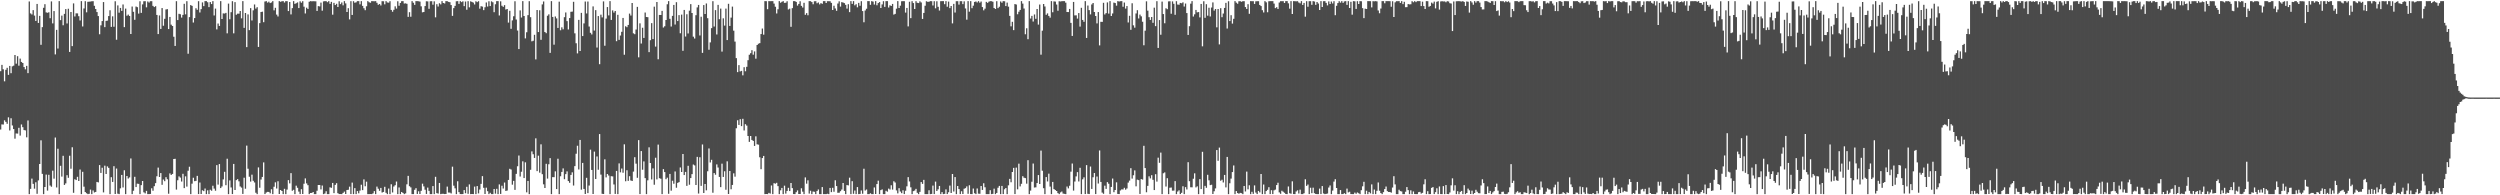 <?xml version="1.0" encoding="UTF-8"?>
<svg xmlns="http://www.w3.org/2000/svg" width="1920" height="150">
  <path d="M0 54.671h1v44.820H0zM1 49.800h1v45.720H1zM2 53.190h1v42.434H2zM3 62.482h1v29.950H3zM4 53.632h1v39.946H4zM5 52.076h1v42.985H5zM6 57.512h1v32.584H6zM7 50.649h1v49.555H7zM8 56.224h1v34.601H8zM9 50.954h1v45.397H9zM10 50.441h1v48.682H10zM11 42.235h1v64.259H11zM12 48.917h1v53.562H12zM13 43.142h1v59.468H13zM14 50.446h1v47.701H14zM15 44.994h1v59.160H15zM16 47.570h1v48.020H16zM17 48.360h1v49.326H17zM18 51.500h1v48.415H18zM19 53.236h1v46.887H19zM20 50.609h1v54.864H20zM21 56.176h1v36.329H21zM22 1.112h1v148.004H22zM23 10.314h1v134.725H23zM24 11.111h1v126.066H24zM25 7.802h1v133.428H25zM26 11.984h1v132.933H26zM27 16.077h1v123.884H27zM28 3.038h1v145.783H28zM29 17.628h1v120.901H29zM30 12.190h1v113.764H30zM31 34.398h1v73.370H31zM32 20.841h1v112.706H32zM33 5.987h1v143.118H33zM34 3.200h1v140.440H34zM35 9.508h1v124.604H35zM36 9.807h1v136.589H36zM37 9.439h1v124.805H37zM38 13.983h1v128.515H38zM39 1.069h1v142.352H39zM40 17.953h1v113.122H40zM41 8.496h1v128.705H41zM42 41.762h1v63.842H42zM43 22.926h1v121.049H43zM44 37.259h1v76.991H44zM45 0.883h1v148.228H45zM46 15.457h1v111.874H46zM47 11.992h1v123.647H47zM48 19.391h1v100.275H48zM49 10.651h1v131.377H49zM50 6.939h1v133.903H50zM51 18.043h1v116.496H51zM52 6.705h1v129.851H52zM53 39.889h1v79.735H53zM54 9.207h1v120.367H54zM55 35.432h1v77.660H55zM56 2.588h1v145.492H56zM57 12.638h1v125.039H57zM58 10.226h1v128.065H58zM59 10.303h1v125.486H59zM60 12.441h1v126.543H60zM61 15.715h1v114.466H61zM62 0.884h1v148.226H62zM63 20.321h1v111.633H63zM64 6.521h1v136.816H64zM65 0.914h1v146.581H65zM66 9.484h1v138.956H66zM67 1.374h1v147.743H67zM68 1.293h1v147.566H68zM69 1.152h1v144.465H69zM70 0.968h1v148.147H70zM71 0.917h1v145.350H71zM72 4.479h1v143.332H72zM73 6.936h1v140.476H73zM74 9.262h1v130.460H74zM75 12.327h1v127.735H75zM76 26.318h1v100.455H76zM77 19.443h1v113.359H77zM78 16.172h1v112.668H78zM79 1.607h1v146.132H79zM80 20.844h1v106.376H80zM81 16.021h1v117.598H81zM82 15.802h1v111.969H82zM83 12.331h1v116.606H83zM84 7.872h1v141.244H84zM85 20.659h1v115.427H85zM86 12.534h1v127.207H86zM87 20.538h1v107.103H87zM88 0.952h1v148.044H88zM89 30.519h1v98.934H89zM90 4.129h1v144.584H90zM91 9.721h1v139.351H91zM92 6.084h1v138.567H92zM93 8.356h1v126.003H93zM94 3.440h1v140.512H94zM95 20.835h1v109.943H95zM96 6.591h1v142.525H96zM97 12.093h1v123.063H97zM98 11.204h1v125.904H98zM99 12.289h1v123.963H99zM100 26.120h1v95.586H100zM101 5.038h1v144.072H101zM102 9.042h1v137.446H102zM103 15.197h1v120.563H103zM104 5.035h1v138.653H104zM105 5.521h1v135.540H105zM106 10.469h1v130.737H106zM107 0.959h1v148.143H107zM108 9.859h1v132.337H108zM109 3.357h1v135.667H109zM110 0.980h1v146.738H110zM111 0.913h1v147.609H111zM112 5.610h1v140.970H112zM113 1.112h1v148.003H113zM114 1.925h1v147.186H114zM115 0.936h1v148.018H115zM116 0.897h1v143.691H116zM117 4.486h1v141.980H117zM118 5.443h1v137.550H118zM119 4.765h1v135.898H119zM120 11.488h1v123.892H120zM121 26.181h1v102.561H121zM122 11.895h1v124.029H122zM123 22.210h1v110.729H123zM124 6.214h1v135.719H124zM125 19.748h1v118.138H125zM126 14.417h1v124.729H126zM127 7.275h1v128.798H127zM128 7.022h1v130.639H128zM129 22.345h1v126.450H129zM130 13.016h1v120.135H130zM131 18.921h1v115.405H131zM132 19.975h1v113.626H132zM133 28.227h1v93.904H133zM134 35.289h1v86.670H134zM135 0.916h1v144.710H135zM136 15.395h1v123.065H136zM137 10.591h1v124.864H137zM138 10.976h1v125.439H138zM139 13.516h1v125.893H139zM140 11.441h1v122.050H140zM141 2.942h1v141.536H141zM142 10.982h1v124.457H142zM143 0.923h1v142.370H143zM144 41.248h1v89.881H144zM145 13.172h1v114.858H145zM146 3.913h1v145.181H146zM147 4.486h1v136.576H147zM148 17.307h1v119.176H148zM149 13.850h1v125.315H149zM150 6.371h1v132.530H150zM151 7.535h1v127.509H151zM152 0.945h1v148.074H152zM153 9.568h1v130.598H153zM154 7.030h1v141.951H154zM155 1.831h1v144.287H155zM156 4.690h1v142.081H156zM157 0.885h1v143.907H157zM158 0.894h1v148.222H158zM159 1.725h1v144.466H159zM160 5.488h1v143.628H160zM161 1.589h1v144.123H161zM162 3.116h1v143.346H162zM163 0.883h1v141.772H163zM164 11.891h1v132.945H164zM165 6.614h1v139.864H165zM166 22.602h1v104.238H166zM167 18.093h1v123.657H167zM168 19.896h1v106.118H168zM169 0.883h1v143.538H169zM170 14.570h1v128.636H170zM171 10.282h1v127.494H171zM172 10.368h1v121.573H172zM173 9.880h1v132.339H173zM174 25.595h1v96.293H174zM175 2.781h1v146.335H175zM176 14.816h1v123.714H176zM177 9.361h1v134.589H177zM178 0.905h1v148.124H178zM179 25.597h1v100.296H179zM180 1.616h1v144.314H180zM181 11.313h1v127.031H181zM182 10.513h1v127.068H182zM183 10.472h1v128.811H183zM184 8.469h1v134.754H184zM185 14.060h1v130.023H185zM186 0.892h1v148.064H186zM187 21.395h1v115.079H187zM188 9.966h1v134.964H188zM189 36.198h1v75.600H189zM190 11.059h1v118.536H190zM191 23.125h1v112.620H191zM192 6.247h1v133.244H192zM193 15.694h1v118.459H193zM194 7.921h1v130.915H194zM195 3.420h1v136.706H195zM196 6.585h1v141.432H196zM197 5.553h1v143.532H197zM198 36.068h1v92.519H198zM199 17.747h1v126.422H199zM200 9.231h1v128.650H200zM201 8.955h1v126.946H201zM202 17.027h1v107.677H202zM203 1.164h1v147.899H203zM204 0.883h1v146.970H204zM205 2.000h1v145.366H205zM206 1.273h1v146.140H206zM207 2.352h1v146.142H207zM208 1.918h1v143.456H208zM209 0.885h1v148.209H209zM210 7.929h1v135.458H210zM211 5.970h1v134.044H211zM212 11.194h1v133.626H212zM213 12.641h1v126.576H213zM214 0.888h1v148.127H214zM215 1.397h1v144.528H215zM216 0.949h1v145.738H216zM217 0.894h1v148.207H217zM218 1.952h1v143.022H218zM219 0.889h1v148.202H219zM220 0.914h1v144.719H220zM221 8.479h1v129.857H221zM222 1.511h1v139.353H222zM223 11.074h1v121.880H223zM224 6.227h1v140.246H224zM225 0.883h1v144.865H225zM226 2.983h1v146.134H226zM227 2.466h1v140.142H227zM228 1.858h1v142.359H228zM229 6.217h1v140.922H229zM230 1.009h1v148.057H230zM231 2.101h1v143.228H231zM232 0.897h1v148.095H232zM233 5.112h1v136.019H233zM234 10.362h1v126.641H234zM235 5.874h1v134.990H235zM236 6.886h1v135.364H236zM237 1.355h1v147.760H237zM238 0.884h1v147.346H238zM239 1.014h1v147.146H239zM240 0.900h1v146.577H240zM241 0.996h1v148.117H241zM242 1.012h1v148.061H242zM243 8.399h1v138.088H243zM244 4.687h1v137.385H244zM245 4.915h1v137.143H245zM246 1.991h1v143.453H246zM247 8.174h1v134.296H247zM248 1.087h1v148.031H248zM249 0.886h1v147.740H249zM250 0.897h1v145.991H250zM251 1.711h1v147.404H251zM252 0.884h1v148.221H252zM253 2.975h1v140.906H253zM254 1.445h1v142.799H254zM255 11.249h1v129.251H255zM256 2.201h1v146.127H256zM257 3.907h1v138.073H257zM258 2.894h1v137.791H258zM259 5.378h1v143.009H259zM260 0.960h1v148.097H260zM261 3.190h1v145.866H261zM262 1.916h1v147.162H262zM263 4.084h1v144.026H263zM264 0.883h1v146.265H264zM265 2.611h1v146.386H265zM266 9.201h1v136.733H266zM267 6.273h1v139.430H267zM268 14.896h1v128.488H268zM269 0.898h1v148.145H269zM270 11.455h1v128.772H270zM271 0.935h1v148.182H271zM272 2.083h1v142.380H272zM273 1.791h1v147.307H273zM274 0.883h1v145.835H274zM275 0.883h1v147.589H275zM276 3.325h1v143.039H276zM277 0.885h1v140.976H277zM278 4.500h1v141.537H278zM279 6.340h1v131.455H279zM280 7.817h1v135.255H280zM281 4.806h1v134.707H281zM282 0.884h1v148.226H282zM283 1.726h1v147.391H283zM284 2.081h1v146.982H284zM285 0.886h1v148.232H285zM286 0.904h1v147.626H286zM287 0.985h1v145.800H287zM288 0.885h1v148.232H288zM289 2.141h1v141.166H289zM290 3.670h1v141.257H290zM291 3.049h1v143.475H291zM292 4.220h1v140.113H292zM293 0.897h1v146.964H293zM294 0.979h1v146.424H294zM295 3.313h1v140.174H295zM296 0.885h1v147.194H296zM297 1.895h1v147.223H297zM298 2.051h1v142.723H298zM299 0.902h1v148.208H299zM300 7.614h1v133.924H300zM301 9.007h1v138.785H301zM302 7.546h1v135.687H302zM303 4.887h1v137.371H303zM304 6.609h1v132.814H304zM305 0.951h1v148.130H305zM306 4.405h1v139.559H306zM307 2.256h1v146.841H307zM308 0.903h1v146.557H308zM309 0.883h1v147.270H309zM310 2.710h1v146.370H310zM311 2.570h1v145.960H311zM312 2.900h1v138.679H312zM313 12.932h1v122.127H313zM314 9.377h1v133.612H314zM315 12.871h1v131.059H315zM316 0.883h1v148.214H316zM317 2.090h1v147.023H317zM318 3.762h1v142.029H318zM319 0.892h1v143.622H319zM320 0.884h1v148.067H320zM321 0.996h1v145.884H321zM322 1.226h1v147.756H322zM323 4.871h1v141.649H323zM324 9.478h1v131.559H324zM325 9.240h1v133.928H325zM326 4.674h1v141.035H326zM327 0.985h1v147.954H327zM328 1.066h1v143.016H328zM329 6.760h1v139.821H329zM330 0.993h1v148.099H330zM331 0.931h1v148.184H331zM332 3.589h1v139.311H332zM333 1.044h1v148.060H333zM334 13.325h1v122.447H334zM335 3.202h1v145.145H335zM336 5.013h1v143.688H336zM337 2.522h1v137.996H337zM338 3.403h1v145.714H338zM339 0.894h1v147.954H339zM340 2.279h1v146.559H340zM341 2.640h1v146.386H341zM342 0.883h1v148.036H342zM343 0.920h1v142.375H343zM344 1.445h1v146.432H344zM345 1.678h1v146.245H345zM346 3.899h1v144.659H346zM347 12.202h1v115.800H347zM348 6.229h1v136.362H348zM349 4.483h1v140.170H349zM350 0.952h1v148.164H350zM351 0.885h1v138.345H351zM352 2.978h1v144.596H352zM353 0.885h1v148.138H353zM354 1.628h1v147.450H354zM355 1.029h1v148.035H355zM356 4.689h1v141.271H356zM357 1.189h1v147.263H357zM358 7.464h1v135.993H358zM359 0.925h1v147.911H359zM360 5.650h1v135.977H360zM361 1.025h1v148.088H361zM362 1.485h1v147.501H362zM363 2.011h1v147.104H363zM364 3.432h1v139.881H364zM365 0.992h1v148.125H365zM366 1.622h1v141.274H366zM367 0.900h1v147.608H367zM368 6.633h1v138.939H368zM369 4.742h1v136.452H369zM370 5.079h1v130.200H370zM371 7.760h1v136.491H371zM372 5.572h1v143.433H372zM373 1.899h1v142.220H373zM374 5.019h1v141.806H374zM375 0.964h1v148.126H375zM376 4.649h1v143.433H376zM377 1.006h1v148.110H377zM378 1.757h1v147.358H378zM379 9.363h1v135.797H379zM380 3.288h1v145.451H380zM381 0.883h1v144.117H381zM382 0.890h1v148.187H382zM383 11.896h1v129.714H383zM384 1.019h1v147.905H384zM385 4.427h1v138.203H385zM386 5.271h1v139.539H386zM387 3.949h1v136.254H387zM388 7.342h1v139.294H388zM389 6.915h1v139.402H389zM390 17.339h1v120.869H390zM391 8.296h1v121.360H391zM392 22.118h1v108.102H392zM393 15.687h1v126.141H393zM394 12.511h1v126.382H394zM395 0.972h1v144.822H395zM396 15.000h1v118.505H396zM397 23.451h1v104.261H397zM398 37.705h1v81.738H398zM399 7.979h1v127.609H399zM400 13.478h1v118.418H400zM401 0.883h1v123.025H401zM402 12.308h1v124.439H402zM403 29.476h1v95.185H403zM404 24.787h1v122.901H404zM405 11.605h1v127.371H405zM406 0.900h1v148.216H406zM407 13.198h1v117.193H407zM408 31.744h1v84.512H408zM409 31.259h1v87.205H409zM410 26.737h1v94.539H410zM411 45.643h1v60.586H411zM412 7.665h1v123.759H412zM413 24.630h1v94.921H413zM414 7.903h1v124.716H414zM415 30.574h1v80.255H415zM416 3.381h1v130.417H416zM417 1.119h1v140.439H417zM418 24.551h1v119.832H418zM419 25.495h1v100.315H419zM420 12.095h1v125.095H420zM421 11.002h1v115.159H421zM422 40.579h1v80.843H422zM423 0.891h1v148.226H423zM424 12.987h1v123.034H424zM425 34.294h1v101.772H425zM426 12.631h1v118.930H426zM427 14.139h1v131.082H427zM428 21.473h1v100.410H428zM429 1.294h1v147.824H429zM430 23.241h1v112.143H430zM431 21.016h1v111.006H431zM432 22.514h1v106.816H432zM433 13.216h1v124.395H433zM434 9.590h1v124.147H434zM435 16.244h1v115.393H435zM436 22.639h1v116.421H436zM437 13.892h1v126.495H437zM438 9.040h1v125.289H438zM439 8.924h1v123.417H439zM440 1.372h1v141.133H440zM441 25.610h1v101.991H441zM442 33.233h1v84.810H442zM443 41.024h1v70.890H443zM444 15.276h1v114.872H444zM445 39.169h1v68.314H445zM446 9.891h1v135.787H446zM447 27.691h1v97.417H447zM448 17.959h1v127.125H448zM449 1.172h1v147.810H449zM450 10.319h1v126.225H450zM451 1.160h1v147.148H451zM452 20.363h1v122.121H452zM453 25.171h1v89.753H453zM454 26.491h1v104.022H454zM455 4.933h1v144.059H455zM456 23.513h1v92.912H456zM457 7.760h1v129.705H457zM458 36.521h1v83.669H458zM459 12.334h1v118.015H459zM460 49.323h1v53.647H460zM461 11.287h1v122.814H461zM462 13.352h1v135.495H462zM463 1.077h1v147.923H463zM464 35.110h1v87.257H464zM465 14.300h1v121.938H465zM466 5.414h1v128.218H466zM467 11.820h1v122.986H467zM468 0.883h1v148.221H468zM469 15.296h1v120.040H469zM470 7.985h1v127.475H470zM471 9.700h1v131.950H471zM472 8.457h1v140.472H472zM473 31.637h1v99.616H473zM474 11.363h1v137.742H474zM475 30.601h1v94.888H475zM476 27.269h1v105.066H476zM477 24.419h1v105.014H477zM478 13.753h1v118.908H478zM479 42.036h1v68.788H479zM480 20.193h1v119.030H480zM481 20.885h1v109.865H481zM482 19.143h1v119.743H482zM483 10.454h1v124.869H483zM484 11.903h1v126.687H484zM485 2.294h1v136.702H485zM486 25.588h1v106.180H486zM487 26.274h1v94.460H487zM488 22.677h1v103.026H488zM489 5.287h1v131.261H489zM490 44.015h1v63.609H490zM491 17.943h1v131.106H491zM492 33.412h1v82.602H492zM493 21.308h1v109.047H493zM494 29.114h1v94.825H494zM495 9.642h1v127.180H495zM496 13.071h1v136.045H496zM497 13.209h1v125.302H497zM498 40.025h1v73.130H498zM499 30.883h1v94.285H499zM500 17.753h1v120.100H500zM501 29.995h1v99.339H501zM502 5.096h1v136.774H502zM503 35.790h1v85.364H503zM504 1.528h1v136.241H504zM505 45.531h1v65.524H505zM506 11.493h1v125.357H506zM507 11.505h1v125.779H507zM508 8.337h1v140.765H508zM509 21.152h1v108.743H509zM510 20.169h1v111.992H510zM511 15.338h1v122.267H511zM512 3.293h1v133.170H512zM513 0.883h1v147.969H513zM514 14.453h1v119.113H514zM515 20.387h1v126.067H515zM516 12.208h1v126.608H516zM517 3.780h1v137.346H517zM518 18.837h1v112.862H518zM519 1.696h1v142.501H519zM520 16.166h1v124.285H520zM521 11.623h1v128.236H521zM522 25.562h1v103.057H522zM523 11.227h1v120.858H523zM524 38.991h1v79.294H524zM525 7.642h1v126.810H525zM526 28.031h1v103.988H526zM527 10.980h1v131.769H527zM528 25.710h1v101.609H528zM529 8.195h1v133.693H529zM530 3.177h1v133.583H530zM531 9.989h1v123.763H531zM532 28.181h1v98.164H532zM533 29.576h1v97.434H533zM534 11.655h1v130.404H534zM535 5.669h1v114.809H535zM536 3.811h1v144.798H536zM537 27.216h1v93.561H537zM538 12.847h1v129.890H538zM539 40.598h1v70.376H539zM540 3.882h1v144.332H540zM541 10.754h1v130.536H541zM542 2.669h1v143.483H542zM543 13.965h1v117.551H543zM544 38.216h1v75.798H544zM545 32.543h1v92.249H545zM546 21.600h1v101.120H546zM547 0.909h1v147.099H547zM548 20.362h1v112.540H548zM549 7.762h1v126.430H549zM550 26.476h1v99.773H550zM551 3.750h1v124.940H551zM552 14.768h1v121.116H552zM553 6.621h1v137.094H553zM554 39.640h1v86.044H554zM555 14.056h1v121.814H555zM556 19.643h1v111.875H556zM557 6.616h1v139.102H557zM558 30.755h1v93.169H558zM559 2.906h1v146.096H559zM560 19.893h1v111.435H560zM561 13.521h1v131.835H561zM562 5.077h1v136.977H562zM563 23.575h1v109.553H563zM564 31.931h1v103.771H564zM565 44.659h1v53.860H565zM566 55.403h1v36.949H566zM567 50.003h1v45.926H567zM568 54.834h1v36.707H568zM569 54.433h1v42.438H569zM570 57.862h1v33.382H570zM571 51.589h1v48.585H571zM572 54.747h1v40.650H572zM573 51.304h1v45.159H573zM574 46.233h1v58.222H574zM575 42.048h1v66.902H575zM576 40.852h1v63.608H576zM577 38.568h1v68.926H577zM578 41.968h1v66.293H578zM579 39.473h1v72.601H579zM580 45.075h1v59.614H580zM581 34.573h1v76.286H581zM582 33.609h1v77.486H582zM583 33.110h1v87.653H583zM584 26.163h1v103.769H584zM585 21.927h1v99.453H585zM586 26.615h1v93.143H586zM587 0.883h1v148.203H587zM588 0.927h1v148.069H588zM589 7.045h1v142.065H589zM590 0.886h1v147.219H590zM591 0.944h1v147.723H591zM592 0.892h1v141.533H592zM593 0.891h1v148.192H593zM594 2.762h1v137.935H594zM595 5.187h1v135.876H595zM596 10.349h1v130.040H596zM597 7.122h1v135.838H597zM598 0.888h1v148.229H598zM599 2.097h1v144.084H599zM600 1.408h1v142.929H600zM601 0.883h1v148.223H601zM602 2.202h1v140.381H602zM603 2.098h1v146.605H603zM604 0.994h1v145.650H604zM605 7.294h1v136.948H605zM606 6.645h1v140.095H606zM607 20.584h1v119.969H607zM608 6.265h1v138.214H608zM609 0.890h1v148.176H609zM610 0.883h1v148.232H610zM611 1.468h1v146.119H611zM612 4.314h1v141.909H612zM613 3.015h1v145.999H613zM614 0.953h1v148.041H614zM615 4.510h1v140.086H615zM616 5.766h1v141.438H616zM617 2.172h1v146.934H617zM618 11.365h1v124.885H618zM619 10.097h1v130.952H619zM620 11.706h1v126.807H620zM621 0.883h1v147.817H621zM622 0.898h1v145.563H622zM623 1.600h1v147.497H623zM624 3.289h1v143.786H624zM625 0.947h1v146.357H625zM626 0.896h1v148.222H626zM627 2.485h1v144.268H627zM628 1.871h1v143.640H628zM629 3.363h1v145.745H629zM630 2.384h1v146.732H630zM631 2.916h1v140.761H631zM632 0.887h1v148.229H632zM633 0.883h1v148.201H633zM634 2.291h1v146.803H634zM635 0.901h1v147.864H635zM636 0.896h1v148.181H636zM637 0.956h1v143.376H637zM638 2.181h1v145.358H638zM639 7.658h1v136.592H639zM640 4.402h1v142.854H640zM641 6.493h1v131.928H641zM642 8.296h1v134.592H642zM643 2.716h1v145.348H643zM644 1.021h1v146.990H644zM645 5.062h1v141.786H645zM646 1.663h1v143.887H646zM647 1.955h1v138.570H647zM648 2.402h1v144.249H648zM649 3.729h1v145.389H649zM650 6.606h1v135.508H650zM651 3.201h1v139.165H651zM652 9.308h1v127.149H652zM653 0.887h1v148.230H653zM654 2.985h1v136.186H654zM655 0.888h1v147.948H655zM656 4.077h1v142.261H656zM657 3.219h1v145.896H657zM658 5.647h1v138.022H658zM659 2.208h1v146.900H659zM660 4.406h1v144.551H660zM661 0.931h1v145.358H661zM662 8.517h1v140.280H662zM663 17.101h1v112.504H663zM664 8.029h1v138.306H664zM665 6.701h1v138.817H665zM666 0.890h1v148.226H666zM667 0.890h1v148.225H667zM668 3.709h1v144.724H668zM669 0.887h1v148.228H669zM670 1.250h1v147.856H670zM671 3.484h1v140.466H671zM672 0.887h1v148.086H672zM673 4.061h1v137.319H673zM674 2.355h1v136.416H674zM675 1.602h1v147.506H675zM676 6.122h1v139.917H676zM677 3.383h1v142.093H677zM678 0.907h1v148.165H678zM679 5.251h1v143.865H679zM680 0.892h1v145.634H680zM681 0.884h1v146.315H681zM682 5.786h1v139.034H682zM683 4.082h1v141.476H683zM684 4.543h1v137.746H684zM685 3.000h1v142.635H685zM686 11.198h1v128.001H686zM687 10.668h1v129.541H687zM688 6.636h1v139.613H688zM689 0.883h1v147.626H689zM690 6.133h1v138.388H690zM691 4.356h1v142.723H691zM692 0.977h1v147.404H692zM693 0.886h1v145.233H693zM694 0.913h1v148.125H694zM695 9.679h1v136.783H695zM696 6.090h1v136.993H696zM697 20.289h1v115.740H697zM698 1.334h1v138.019H698zM699 13.950h1v129.945H699zM700 0.914h1v148.203H700zM701 2.340h1v144.436H701zM702 6.898h1v139.406H702zM703 0.922h1v144.126H703zM704 2.129h1v145.945H704zM705 2.345h1v146.773H705zM706 1.020h1v146.339H706zM707 1.897h1v137.935H707zM708 14.528h1v126.692H708zM709 9.956h1v128.175H709zM710 4.418h1v144.683H710zM711 0.995h1v148.117H711zM712 1.395h1v147.676H712zM713 1.342h1v144.797H713zM714 0.885h1v148.229H714zM715 0.908h1v148.056H715zM716 4.192h1v138.342H716zM717 0.897h1v148.150H717zM718 6.374h1v133.115H718zM719 0.991h1v145.679H719zM720 5.224h1v140.199H720zM721 8.071h1v134.712H721zM722 0.899h1v148.213H722zM723 0.891h1v146.676H723zM724 0.885h1v148.231H724zM725 3.218h1v145.695H725zM726 0.883h1v144.599H726zM727 5.159h1v143.871H727zM728 1.210h1v146.474H728zM729 6.262h1v136.259H729zM730 4.625h1v143.587H730zM731 17.947h1v115.696H731zM732 2.972h1v144.099H732zM733 9.607h1v126.399H733zM734 0.914h1v148.196H734zM735 0.925h1v141.926H735zM736 3.529h1v141.694H736zM737 0.903h1v148.148H737zM738 0.896h1v145.980H738zM739 3.195h1v145.821H739zM740 1.030h1v143.925H740zM741 6.513h1v137.962H741zM742 15.118h1v128.031H742zM743 0.883h1v147.948H743zM744 8.978h1v133.323H744zM745 0.885h1v148.161H745zM746 6.301h1v142.815H746zM747 4.377h1v140.427H747zM748 1.471h1v146.956H748zM749 1.139h1v147.978H749zM750 1.914h1v142.839H750zM751 0.891h1v147.868H751zM752 2.049h1v146.782H752zM753 1.191h1v141.669H753zM754 5.404h1v140.458H754zM755 7.924h1v132.824H755zM756 6.647h1v137.176H756zM757 1.454h1v147.663H757zM758 2.215h1v146.886H758zM759 1.296h1v147.818H759zM760 0.883h1v145.183H760zM761 0.902h1v148.215H761zM762 1.331h1v147.579H762zM763 6.163h1v138.712H763zM764 6.922h1v142.196H764zM765 0.910h1v147.271H765zM766 6.231h1v137.930H766zM767 5.182h1v137.590H767zM768 1.113h1v147.993H768zM769 2.111h1v140.681H769zM770 0.887h1v148.173H770zM771 0.954h1v144.413H771zM772 4.636h1v139.753H772zM773 1.981h1v147.128H773zM774 5.138h1v137.186H774zM775 12.194h1v125.160H775zM776 20.226h1v119.757H776zM777 16.764h1v115.339H777zM778 23.146h1v105.768H778zM779 3.123h1v145.935H779zM780 3.460h1v125.236H780zM781 10.944h1v134.469H781zM782 8.988h1v116.698H782zM783 7.652h1v135.506H783zM784 0.888h1v140.287H784zM785 2.748h1v132.578H785zM786 6.550h1v129.938H786zM787 26.341h1v110.480H787zM788 21.704h1v119.334H788zM789 30.121h1v92.903H789zM790 0.883h1v148.218H790zM791 14.210h1v132.157H791zM792 12.205h1v127.390H792zM793 16.558h1v109.021H793zM794 11.116h1v132.901H794zM795 14.442h1v129.404H795zM796 6.929h1v133.670H796zM797 18.912h1v115.518H797zM798 3.465h1v137.861H798zM799 41.993h1v73.685H799zM800 23.538h1v107.602H800zM801 3.093h1v141.432H801zM802 4.966h1v144.144H802zM803 11.389h1v124.600H803zM804 10.271h1v129.104H804zM805 12.228h1v121.148H805zM806 13.592h1v129.722H806zM807 0.883h1v148.199H807zM808 9.433h1v130.316H808zM809 1.062h1v144.132H809zM810 1.244h1v144.742H810zM811 3.486h1v143.183H811zM812 8.222h1v140.108H812zM813 0.949h1v148.159H813zM814 1.145h1v146.613H814zM815 0.931h1v146.144H815zM816 0.886h1v147.809H816zM817 0.889h1v147.993H817zM818 2.062h1v147.036H818zM819 9.235h1v134.029H819zM820 9.286h1v135.428H820zM821 6.848h1v135.774H821zM822 17.584h1v114.277H822zM823 27.584h1v97.989H823zM824 1.460h1v144.913H824zM825 11.835h1v127.596H825zM826 11.770h1v123.701H826zM827 14.310h1v117.880H827zM828 10.021h1v129.339H828zM829 20.413h1v108.458H829zM830 6.011h1v143.096H830zM831 15.308h1v122.426H831zM832 16.742h1v119.436H832zM833 0.887h1v148.136H833zM834 29.131h1v97.690H834zM835 4.226h1v144.612H835zM836 7.776h1v141.290H836zM837 11.056h1v116.859H837zM838 3.447h1v141.678H838zM839 2.289h1v133.830H839zM840 9.205h1v123.685H840zM841 12.268h1v136.769H841zM842 17.971h1v117.582H842zM843 9.288h1v131.673H843zM844 34.859h1v80.683H844zM845 16.743h1v122.959H845zM846 16.807h1v131.109H846zM847 2.164h1v146.697H847zM848 11.099h1v131.473H848zM849 10.099h1v134.975H849zM850 1.861h1v138.014H850zM851 10.442h1v130.668H851zM852 0.888h1v148.214H852zM853 12.294h1v131.249H853zM854 10.333h1v126.799H854zM855 1.973h1v145.615H855zM856 2.352h1v143.587H856zM857 4.355h1v135.666H857zM858 0.885h1v148.074H858zM859 1.193h1v147.837H859zM860 0.934h1v145.339H860zM861 0.890h1v144.592H861zM862 5.184h1v140.306H862zM863 1.968h1v142.258H863zM864 6.628h1v139.017H864zM865 4.637h1v140.088H865zM866 17.243h1v122.993H866zM867 12.152h1v126.531H867zM868 22.900h1v106.273H868zM869 2.491h1v134.688H869zM870 19.437h1v115.170H870zM871 21.267h1v109.617H871zM872 10.364h1v132.729H872zM873 7.816h1v130.194H873zM874 14.203h1v124.153H874zM875 11.189h1v137.748H875zM876 12.525h1v125.002H876zM877 16.678h1v121.251H877zM878 34.788h1v77.193H878zM879 23.574h1v105.491H879zM880 1.003h1v146.672H880zM881 8.182h1v134.558H881zM882 13.211h1v122.230H882zM883 15.293h1v121.734H883zM884 13.045h1v121.490H884zM885 17.534h1v120.534H885zM886 5.893h1v140.067H886zM887 20.084h1v113.678H887zM888 0.917h1v138.549H888zM889 36.797h1v84.300H889zM890 15.408h1v109.617H890zM891 26.655h1v90.559H891zM892 1.239h1v147.872H892zM893 10.799h1v122.273H893zM894 17.887h1v114.501H894zM895 6.334h1v136.902H895zM896 7.076h1v129.795H896zM897 1.067h1v148.045H897zM898 0.950h1v143.238H898zM899 10.556h1v133.495H899zM900 1.080h1v145.334H900zM901 2.931h1v143.463H901zM902 11.357h1v127.767H902zM903 0.918h1v148.196H903zM904 3.460h1v143.649H904zM905 3.637h1v142.533H905zM906 2.256h1v146.781H906zM907 2.495h1v145.587H907zM908 1.780h1v141.277H908zM909 5.036h1v144.071H909zM910 2.703h1v141.009H910zM911 10.060h1v135.448H911zM912 26.849h1v97.726H912zM913 20.096h1v119.065H913zM914 2.799h1v141.009H914zM915 0.891h1v142.957H915zM916 12.682h1v124.581H916zM917 11.006h1v122.111H917zM918 7.628h1v136.286H918zM919 9.485h1v133.621H919zM920 9.279h1v139.836H920zM921 13.365h1v124.217H921zM922 2.998h1v142.187H922zM923 35.603h1v81.004H923zM924 0.948h1v148.163H924zM925 13.666h1v129.084H925zM926 3.239h1v141.009H926zM927 12.046h1v122.219H927zM928 5.961h1v132.556H928zM929 12.621h1v129.571H929zM930 5.771h1v136.114H930zM931 1.825h1v147.162H931zM932 8.162h1v138.739H932zM933 6.916h1v137.755H933zM934 21.016h1v94.246H934zM935 6.897h1v116.597H935zM936 34.113h1v79.248H936zM937 6.290h1v132.518H937zM938 13.213h1v124.799H938zM939 10.420h1v129.728H939zM940 6.108h1v128.234H940zM941 2.178h1v141.745H941zM942 21.924h1v98.601H942zM943 0.980h1v148.137H943zM944 16.155h1v124.601H944zM945 11.698h1v125.483H945zM946 18.113h1v114.033H946zM947 14.419h1v112.651H947zM948 0.886h1v148.200H948zM949 2.041h1v144.706H949zM950 2.872h1v145.411H950zM951 0.961h1v147.806H951zM952 0.913h1v147.213H952zM953 1.394h1v146.998H953zM954 0.902h1v148.193H954zM955 0.923h1v141.911H955zM956 5.407h1v141.627H956zM957 6.875h1v124.904H957zM958 3.203h1v142.208H958zM959 10.618h1v131.670H959zM960 0.885h1v148.224H960zM961 0.896h1v146.416H961zM962 0.899h1v148.015H962zM963 3.045h1v139.351H963zM964 1.025h1v146.859H964zM965 0.919h1v148.142H965zM966 0.901h1v145.757H966zM967 3.764h1v144.006H967zM968 4.650h1v128.994H968zM969 7.810h1v141.284H969zM970 9.579h1v132.141H970zM971 0.883h1v148.231H971zM972 1.814h1v144.940H972zM973 9.445h1v136.303H973zM974 0.958h1v142.831H974zM975 0.888h1v148.169H975zM976 0.883h1v145.194H976zM977 0.883h1v148.178H977zM978 2.767h1v143.401H978zM979 6.235h1v139.372H979zM980 5.515h1v136.619H980zM981 6.886h1v133.465H981zM982 1.962h1v145.785H982zM983 0.936h1v147.924H983zM984 0.932h1v145.541H984zM985 0.901h1v146.356H985zM986 2.322h1v145.762H986zM987 0.890h1v148.103H987zM988 0.883h1v148.203H988zM989 2.572h1v140.641H989zM990 6.657h1v141.753H990zM991 0.884h1v147.908H991zM992 10.738h1v128.513H992zM993 0.883h1v148.144H993zM994 0.929h1v148.188H994zM995 1.048h1v145.994H995zM996 0.920h1v145.278H996zM997 1.953h1v146.704H997zM998 2.555h1v143.111H998zM999 0.886h1v148.231H999zM1000 3.805h1v145.288H1000zM1001 2.272h1v146.141H1001zM1002 12.782h1v124.891H1002zM1003 0.896h1v141.856H1003zM1004 5.169h1v136.554H1004zM1005 0.936h1v148.088H1005zM1006 0.901h1v143.281H1006zM1007 3.695h1v144.684H1007zM1008 0.883h1v143.230H1008zM1009 1.178h1v147.215H1009zM1010 3.737h1v145.254H1010zM1011 1.529h1v147.568H1011zM1012 2.728h1v146.387H1012zM1013 7.702h1v137.150H1013zM1014 0.884h1v148.148H1014zM1015 5.355h1v137.563H1015zM1016 0.905h1v147.684H1016zM1017 0.892h1v148.224H1017zM1018 2.182h1v146.688H1018zM1019 4.160h1v144.494H1019zM1020 1.085h1v142.926H1020zM1021 3.093h1v139.344H1021zM1022 1.182h1v147.929H1022zM1023 2.662h1v143.743H1023zM1024 0.926h1v138.543H1024zM1025 11.698h1v125.913H1025zM1026 4.450h1v139.954H1026zM1027 2.342h1v146.772H1027zM1028 0.922h1v148.162H1028zM1029 2.055h1v143.918H1029zM1030 0.883h1v148.234H1030zM1031 2.226h1v146.825H1031zM1032 1.074h1v147.322H1032zM1033 0.885h1v148.232H1033zM1034 3.718h1v141.136H1034zM1035 0.884h1v146.860H1035zM1036 6.130h1v141.113H1036zM1037 1.359h1v147.698H1037zM1038 11.284h1v137.831H1038zM1039 0.885h1v148.231H1039zM1040 1.027h1v146.878H1040zM1041 6.885h1v141.933H1041zM1042 0.909h1v146.895H1042zM1043 3.047h1v145.378H1043zM1044 0.883h1v148.219H1044zM1045 0.950h1v145.121H1045zM1046 6.246h1v136.837H1046zM1047 13.944h1v125.686H1047zM1048 6.670h1v142.443H1048zM1049 6.932h1v139.547H1049zM1050 0.884h1v148.230H1050zM1051 0.885h1v146.538H1051zM1052 0.921h1v147.633H1052zM1053 5.678h1v135.933H1053zM1054 0.908h1v148.207H1054zM1055 1.028h1v144.516H1055zM1056 0.883h1v148.211H1056zM1057 1.061h1v145.462H1057zM1058 8.056h1v132.071H1058zM1059 10.212h1v136.256H1059zM1060 6.572h1v141.690H1060zM1061 0.884h1v148.233H1061zM1062 0.884h1v146.699H1062zM1063 2.508h1v142.706H1063zM1064 0.888h1v142.385H1064zM1065 0.883h1v145.943H1065zM1066 0.891h1v146.568H1066zM1067 0.918h1v146.547H1067zM1068 5.194h1v142.796H1068zM1069 0.993h1v143.018H1069zM1070 13.059h1v122.259H1070zM1071 1.813h1v139.801H1071zM1072 0.918h1v148.199H1072zM1073 0.896h1v148.217H1073zM1074 0.884h1v144.822H1074zM1075 2.249h1v144.538H1075zM1076 0.883h1v146.160H1076zM1077 3.177h1v145.933H1077zM1078 1.403h1v147.714H1078zM1079 5.514h1v141.757H1079zM1080 5.494h1v138.151H1080zM1081 3.111h1v142.917H1081zM1082 3.381h1v145.690H1082zM1083 3.272h1v142.878H1083zM1084 0.929h1v148.183H1084zM1085 1.761h1v145.264H1085zM1086 0.883h1v148.145H1086zM1087 1.634h1v147.484H1087zM1088 0.883h1v148.234H1088zM1089 0.887h1v146.736H1089zM1090 0.883h1v146.480H1090zM1091 4.652h1v144.024H1091zM1092 1.262h1v146.834H1092zM1093 4.653h1v136.892H1093zM1094 6.904h1v130.786H1094zM1095 0.883h1v148.232H1095zM1096 0.896h1v145.946H1096zM1097 5.175h1v143.908H1097zM1098 4.532h1v144.491H1098zM1099 2.023h1v142.239H1099zM1100 2.750h1v140.907H1100zM1101 1.213h1v147.814H1101zM1102 6.425h1v141.122H1102zM1103 1.402h1v143.198H1103zM1104 0.939h1v148.172H1104zM1105 7.389h1v135.838H1105zM1106 1.135h1v147.896H1106zM1107 0.903h1v148.194H1107zM1108 1.149h1v141.786H1108zM1109 1.053h1v148.045H1109zM1110 1.755h1v140.379H1110zM1111 0.900h1v148.100H1111zM1112 1.130h1v147.981H1112zM1113 2.450h1v145.387H1113zM1114 2.725h1v139.608H1114zM1115 23.862h1v113.116H1115zM1116 1.115h1v145.256H1116zM1117 11.565h1v130.723H1117zM1118 0.968h1v148.117H1118zM1119 0.912h1v145.909H1119zM1120 0.893h1v148.198H1120zM1121 1.018h1v146.330H1121zM1122 1.158h1v145.504H1122zM1123 0.888h1v148.214H1123zM1124 1.484h1v140.757H1124zM1125 4.573h1v144.538H1125zM1126 1.149h1v147.100H1126zM1127 1.308h1v143.525H1127zM1128 9.688h1v136.509H1128zM1129 0.889h1v148.107H1129zM1130 1.883h1v144.557H1130zM1131 3.653h1v145.456H1131zM1132 0.893h1v147.341H1132zM1133 1.996h1v143.788H1133zM1134 0.885h1v146.384H1134zM1135 0.888h1v147.479H1135zM1136 1.992h1v146.477H1136zM1137 5.450h1v136.992H1137zM1138 7.278h1v130.416H1138zM1139 7.239h1v133.397H1139zM1140 0.885h1v148.220H1140zM1141 0.888h1v148.169H1141zM1142 1.125h1v142.085H1142zM1143 1.667h1v146.608H1143zM1144 2.251h1v144.368H1144zM1145 0.889h1v148.153H1145zM1146 0.898h1v146.860H1146zM1147 3.865h1v142.916H1147zM1148 0.911h1v142.694H1148zM1149 8.480h1v132.540H1149zM1150 7.995h1v138.388H1150zM1151 11.965h1v137.122H1151zM1152 0.887h1v148.217H1152zM1153 0.970h1v146.385H1153zM1154 0.900h1v146.303H1154zM1155 1.742h1v147.146H1155zM1156 0.894h1v148.214H1156zM1157 1.580h1v147.273H1157zM1158 0.949h1v146.707H1158zM1159 1.951h1v141.938H1159zM1160 13.192h1v112.852H1160zM1161 6.933h1v133.565H1161zM1162 8.567h1v130.253H1162zM1163 0.884h1v148.233H1163zM1164 0.883h1v146.871H1164zM1165 0.925h1v145.912H1165zM1166 1.626h1v146.386H1166zM1167 0.915h1v146.720H1167zM1168 0.884h1v148.234H1168zM1169 0.883h1v148.210H1169zM1170 3.926h1v143.714H1170zM1171 4.037h1v143.897H1171zM1172 7.878h1v140.394H1172zM1173 9.287h1v133.325H1173zM1174 0.911h1v148.198H1174zM1175 0.885h1v147.385H1175zM1176 1.158h1v144.518H1176zM1177 0.991h1v147.589H1177zM1178 1.841h1v147.271H1178zM1179 0.934h1v142.906H1179zM1180 0.887h1v148.177H1180zM1181 6.133h1v142.984H1181zM1182 4.674h1v141.083H1182zM1183 11.615h1v127.828H1183zM1184 7.127h1v136.861H1184zM1185 0.883h1v148.215H1185zM1186 0.883h1v148.041H1186zM1187 2.709h1v144.484H1187zM1188 2.045h1v142.553H1188zM1189 2.585h1v142.900H1189zM1190 0.901h1v144.695H1190zM1191 0.926h1v148.018H1191zM1192 2.687h1v145.939H1192zM1193 4.146h1v139.713H1193zM1194 8.504h1v133.307H1194zM1195 1.631h1v147.459H1195zM1196 8.527h1v131.067H1196zM1197 0.883h1v148.230H1197zM1198 0.911h1v148.012H1198zM1199 1.439h1v147.349H1199zM1200 4.514h1v143.045H1200zM1201 0.893h1v147.470H1201zM1202 0.888h1v148.229H1202zM1203 0.918h1v146.748H1203zM1204 0.955h1v147.238H1204zM1205 6.063h1v130.126H1205zM1206 4.533h1v137.074H1206zM1207 6.446h1v137.284H1207zM1208 0.883h1v148.229H1208zM1209 0.915h1v148.199H1209zM1210 0.886h1v146.980H1210zM1211 0.883h1v147.120H1211zM1212 1.612h1v147.505H1212zM1213 2.454h1v140.786H1213zM1214 1.041h1v148.075H1214zM1215 0.936h1v142.768H1215zM1216 2.330h1v145.402H1216zM1217 1.962h1v146.959H1217zM1218 0.899h1v143.089H1218zM1219 0.902h1v147.779H1219zM1220 3.518h1v145.525H1220zM1221 0.891h1v148.047H1221zM1222 0.920h1v148.195H1222zM1223 0.891h1v147.342H1223zM1224 1.220h1v147.858H1224zM1225 0.887h1v148.230H1225zM1226 3.640h1v142.986H1226zM1227 8.400h1v140.223H1227zM1228 13.555h1v122.861H1228zM1229 7.831h1v135.200H1229zM1230 7.649h1v128.816H1230zM1231 0.888h1v148.211H1231zM1232 1.046h1v146.018H1232zM1233 0.886h1v144.853H1233zM1234 2.365h1v143.108H1234zM1235 0.892h1v146.705H1235zM1236 1.101h1v147.983H1236zM1237 0.883h1v147.657H1237zM1238 0.891h1v145.705H1238zM1239 5.659h1v130.864H1239zM1240 3.894h1v138.998H1240zM1241 8.639h1v133.159H1241zM1242 0.950h1v148.166H1242zM1243 0.895h1v144.317H1243zM1244 1.584h1v146.677H1244zM1245 1.785h1v142.163H1245zM1246 0.959h1v146.627H1246zM1247 1.136h1v145.437H1247zM1248 1.677h1v145.300H1248zM1249 1.683h1v145.596H1249zM1250 10.228h1v131.482H1250zM1251 4.203h1v133.395H1251zM1252 8.377h1v131.377H1252zM1253 0.920h1v148.179H1253zM1254 0.893h1v147.314H1254zM1255 0.912h1v147.967H1255zM1256 2.062h1v144.138H1256zM1257 0.908h1v138.825H1257zM1258 0.964h1v147.949H1258zM1259 0.893h1v148.008H1259zM1260 5.220h1v140.366H1260zM1261 3.871h1v141.190H1261zM1262 1.125h1v145.880H1262zM1263 9.434h1v135.637H1263zM1264 0.997h1v148.093H1264zM1265 0.883h1v148.234H1265zM1266 1.071h1v143.007H1266zM1267 0.889h1v147.334H1267zM1268 2.159h1v146.845H1268zM1269 2.825h1v146.184H1269zM1270 0.883h1v148.174H1270zM1271 4.220h1v144.897H1271zM1272 0.962h1v146.937H1272zM1273 19.205h1v120.375H1273zM1274 2.220h1v140.360H1274zM1275 9.502h1v130.097H1275zM1276 1.100h1v148.016H1276zM1277 1.007h1v145.753H1277zM1278 3.337h1v145.756H1278zM1279 2.726h1v146.304H1279zM1280 5.105h1v142.298H1280zM1281 1.048h1v148.059H1281zM1282 1.315h1v147.772H1282zM1283 3.366h1v145.748H1283zM1284 9.070h1v135.604H1284zM1285 0.887h1v148.201H1285zM1286 9.848h1v136.684H1286zM1287 1.053h1v148.064H1287zM1288 0.973h1v148.143H1288zM1289 1.928h1v138.702H1289zM1290 1.532h1v147.570H1290zM1291 1.117h1v143.039H1291zM1292 1.760h1v143.184H1292zM1293 0.887h1v148.130H1293zM1294 4.200h1v141.288H1294zM1295 0.919h1v145.673H1295zM1296 8.367h1v125.488H1296zM1297 4.316h1v138.485H1297zM1298 0.967h1v148.149H1298zM1299 0.888h1v148.210H1299zM1300 0.896h1v145.659H1300zM1301 0.883h1v148.232H1301zM1302 0.894h1v145.954H1302zM1303 1.355h1v147.256H1303zM1304 0.883h1v148.214H1304zM1305 2.257h1v146.481H1305zM1306 2.282h1v145.169H1306zM1307 3.598h1v142.367H1307zM1308 1.573h1v146.813H1308zM1309 8.351h1v133.364H1309zM1310 1.158h1v147.956H1310zM1311 3.850h1v140.784H1311zM1312 5.111h1v139.358H1312zM1313 3.613h1v136.810H1313zM1314 7.053h1v139.564H1314zM1315 6.630h1v139.624H1315zM1316 17.082h1v121.012H1316zM1317 20.436h1v109.434H1317zM1318 8.385h1v122.188H1318zM1319 15.770h1v125.550H1319zM1320 12.444h1v129.430H1320zM1321 0.969h1v144.840H1321zM1322 14.799h1v118.648H1322zM1323 23.483h1v104.297H1323zM1324 35.984h1v83.426H1324zM1325 7.960h1v127.892H1325zM1326 40.279h1v62.016H1326zM1327 0.884h1v130.954H1327zM1328 12.146h1v120.242H1328zM1329 25.426h1v111.509H1329zM1330 24.942h1v122.728H1330zM1331 11.505h1v127.410H1331zM1332 0.899h1v148.217H1332zM1333 13.135h1v117.219H1333zM1334 31.815h1v84.602H1334zM1335 31.363h1v87.082H1335zM1336 26.678h1v94.665H1336zM1337 45.533h1v60.619H1337zM1338 7.682h1v123.792H1338zM1339 24.981h1v95.068H1339zM1340 7.871h1v124.839H1340zM1341 30.871h1v73.269H1341zM1342 3.449h1v130.298H1342zM1343 4.253h1v137.325H1343zM1344 1.002h1v143.373H1344zM1345 25.631h1v103.071H1345zM1346 13.152h1v121.589H1346zM1347 11.026h1v126.145H1347zM1348 30.219h1v95.899H1348zM1349 0.897h1v148.215H1349zM1350 12.992h1v123.107H1350zM1351 34.241h1v101.772H1351zM1352 12.641h1v118.954H1352zM1353 14.106h1v131.088H1353zM1354 21.589h1v100.312H1354zM1355 1.226h1v147.885H1355zM1356 23.137h1v112.262H1356zM1357 21.028h1v105.183H1357zM1358 22.943h1v108.952H1358zM1359 13.239h1v124.249H1359zM1360 9.720h1v123.953H1360zM1361 15.739h1v115.863H1361zM1362 22.696h1v116.311H1362zM1363 13.901h1v126.482H1363zM1364 9.035h1v125.321H1364zM1365 8.882h1v123.472H1365zM1366 1.338h1v140.992H1366zM1367 25.591h1v102.147H1367zM1368 33.183h1v84.838H1368zM1369 40.897h1v72.291H1369zM1370 15.195h1v114.950H1370zM1371 39.275h1v65.106H1371zM1372 9.789h1v135.859H1372zM1373 27.798h1v97.313H1373zM1374 17.783h1v127.268H1374zM1375 27.737h1v106.488H1375zM1376 1.145h1v147.869H1376zM1377 1.097h1v147.139H1377zM1378 7.484h1v137.591H1378zM1379 36.278h1v85.148H1379zM1380 25.090h1v105.401H1380zM1381 4.910h1v144.093H1381zM1382 11.848h1v127.108H1382zM1383 7.686h1v129.781H1383zM1384 26.068h1v94.262H1384zM1385 11.887h1v118.471H1385zM1386 49.315h1v53.588H1386zM1387 11.260h1v120.935H1387zM1388 13.455h1v120.610H1388zM1389 1.033h1v147.932H1389zM1390 35.066h1v87.259H1390zM1391 14.125h1v122.173H1391zM1392 5.504h1v128.196H1392zM1393 11.775h1v123.078H1393zM1394 0.883h1v148.222H1394zM1395 15.237h1v120.053H1395zM1396 7.875h1v127.635H1396zM1397 9.696h1v131.992H1397zM1398 8.389h1v140.549H1398zM1399 31.747h1v108.809H1399zM1400 11.274h1v137.833H1400zM1401 26.882h1v102.324H1401zM1402 26.967h1v105.385H1402zM1403 24.629h1v105.024H1403zM1404 14.044h1v118.608H1404zM1405 43.291h1v67.646H1405zM1406 20.186h1v119.232H1406zM1407 26.377h1v104.337H1407zM1408 18.980h1v119.879H1408zM1409 10.700h1v124.771H1409zM1410 13.895h1v124.620H1410zM1411 2.191h1v136.701H1411zM1412 25.524h1v90.582H1412zM1413 26.384h1v105.388H1413zM1414 22.762h1v102.890H1414zM1415 5.097h1v131.428H1415zM1416 44.037h1v68.345H1416zM1417 17.993h1v131.123H1417zM1418 33.487h1v82.560H1418zM1419 21.319h1v109.105H1419zM1420 37.085h1v86.939H1420zM1421 9.586h1v127.178H1421zM1422 13.046h1v136.070H1422zM1423 13.108h1v125.337H1423zM1424 36.738h1v76.571H1424zM1425 30.750h1v94.716H1425zM1426 17.696h1v120.096H1426zM1427 29.866h1v99.450H1427zM1428 5.141h1v136.539H1428zM1429 35.607h1v85.609H1429zM1430 1.538h1v136.261H1430zM1431 33.790h1v79.819H1431zM1432 11.537h1v124.979H1432zM1433 11.457h1v125.898H1433zM1434 8.265h1v140.842H1434zM1435 21.105h1v108.737H1435zM1436 20.161h1v105.382H1436zM1437 15.409h1v122.137H1437zM1438 3.304h1v133.062H1438zM1439 40.356h1v67.383H1439zM1440 0.884h1v147.768H1440zM1441 20.265h1v126.312H1441zM1442 12.165h1v126.714H1442zM1443 3.731h1v137.432H1443zM1444 18.841h1v112.610H1444zM1445 1.730h1v142.481H1445zM1446 13.010h1v127.467H1446zM1447 11.555h1v128.199H1447zM1448 25.913h1v102.696H1448zM1449 11.229h1v120.912H1449zM1450 39.097h1v75.681H1450zM1451 7.612h1v126.917H1451zM1452 31.863h1v98.399H1452zM1453 10.847h1v132.043H1453zM1454 25.706h1v101.417H1454zM1455 8.200h1v133.689H1455zM1456 3.077h1v133.322H1456zM1457 9.811h1v123.851H1457zM1458 23.675h1v103.061H1458zM1459 29.931h1v97.217H1459zM1460 11.686h1v125.166H1460zM1461 5.705h1v136.373H1461zM1462 3.753h1v144.901H1462zM1463 27.113h1v102.227H1463zM1464 12.780h1v130.366H1464zM1465 39.155h1v74.130H1465zM1466 3.690h1v144.918H1466zM1467 9.820h1v131.584H1467zM1468 2.689h1v143.340H1468zM1469 13.940h1v117.620H1469zM1470 38.248h1v77.499H1470zM1471 32.565h1v82.596H1471zM1472 21.629h1v103.077H1472zM1473 0.923h1v147.117H1473zM1474 19.908h1v112.716H1474zM1475 7.691h1v126.455H1475zM1476 23.311h1v109.488H1476zM1477 3.689h1v124.971H1477zM1478 14.707h1v121.249H1478zM1479 6.698h1v136.914H1479zM1480 39.470h1v86.207H1480zM1481 19.532h1v116.303H1481zM1482 14.088h1v117.389H1482zM1483 6.555h1v139.156H1483zM1484 30.703h1v93.503H1484zM1485 2.849h1v146.268H1485zM1486 19.877h1v111.499H1486zM1487 13.435h1v131.903H1487zM1488 4.974h1v138.849H1488zM1489 10.208h1v130.610H1489zM1490 31.560h1v103.572H1490zM1491 47.476h1v50.485H1491zM1492 55.199h1v40.958H1492zM1493 49.557h1v45.986H1493zM1494 54.835h1v41.017H1494zM1495 54.656h1v42.302H1495zM1496 57.791h1v33.599H1496zM1497 51.814h1v48.454H1497zM1498 55.007h1v40.369H1498zM1499 51.016h1v45.375H1499zM1500 46.277h1v55.099H1500zM1501 42.019h1v66.885H1501zM1502 40.816h1v63.719H1502zM1503 38.628h1v68.619H1503zM1504 44.499h1v63.576H1504zM1505 39.457h1v72.804H1505zM1506 45.125h1v59.582H1506zM1507 34.542h1v76.300H1507zM1508 33.688h1v73.593H1508zM1509 40.202h1v80.538H1509zM1510 26.123h1v103.796H1510zM1511 22.062h1v99.282H1511zM1512 26.245h1v102.612H1512zM1513 0.902h1v148.121H1513zM1514 0.898h1v145.752H1514zM1515 3.391h1v145.720H1515zM1516 0.883h1v145.694H1516zM1517 3.096h1v145.757H1517zM1518 0.887h1v147.548H1518zM1519 0.919h1v148.198H1519zM1520 0.940h1v140.845H1520zM1521 5.816h1v140.614H1521zM1522 10.140h1v130.389H1522zM1523 3.575h1v142.087H1523zM1524 0.884h1v148.228H1524zM1525 0.889h1v148.226H1525zM1526 0.884h1v144.639H1526zM1527 0.885h1v148.099H1527zM1528 2.316h1v136.119H1528zM1529 0.929h1v146.779H1529zM1530 0.883h1v148.188H1530zM1531 3.806h1v142.126H1531zM1532 3.362h1v144.324H1532zM1533 12.957h1v116.634H1533zM1534 7.420h1v141.657H1534zM1535 5.753h1v143.331H1535zM1536 0.883h1v148.212H1536zM1537 1.882h1v144.786H1537zM1538 0.895h1v144.935H1538zM1539 1.549h1v142.336H1539zM1540 0.885h1v148.170H1540zM1541 0.884h1v147.998H1541zM1542 1.594h1v147.397H1542zM1543 3.589h1v140.357H1543zM1544 11.467h1v130.084H1544zM1545 5.555h1v135.097H1545zM1546 7.011h1v132.047H1546zM1547 0.894h1v148.188H1547zM1548 1.038h1v143.681H1548zM1549 3.824h1v143.443H1549zM1550 0.883h1v146.590H1550zM1551 2.261h1v146.736H1551zM1552 0.891h1v148.226H1552zM1553 0.883h1v142.762H1553zM1554 6.436h1v136.996H1554zM1555 1.266h1v147.021H1555zM1556 1.018h1v146.709H1556zM1557 10.786h1v137.381H1557zM1558 0.948h1v148.065H1558zM1559 0.890h1v147.587H1559zM1560 1.433h1v145.309H1560zM1561 0.896h1v145.661H1561zM1562 1.500h1v147.259H1562zM1563 0.885h1v144.888H1563zM1564 0.915h1v148.202H1564zM1565 3.369h1v145.748H1565zM1566 1.416h1v147.176H1566zM1567 10.813h1v129.011H1567zM1568 0.917h1v141.887H1568zM1569 2.338h1v146.779H1569zM1570 0.889h1v148.222H1570zM1571 0.911h1v146.275H1571zM1572 3.454h1v144.943H1572zM1573 0.883h1v142.653H1573zM1574 1.082h1v146.624H1574zM1575 1.583h1v147.423H1575zM1576 1.822h1v147.290H1576zM1577 3.507h1v143.141H1577zM1578 7.913h1v130.750H1578zM1579 0.885h1v148.150H1579zM1580 9.005h1v131.756H1580zM1581 0.884h1v148.232H1581zM1582 0.883h1v147.796H1582zM1583 1.870h1v147.039H1583zM1584 4.151h1v143.885H1584zM1585 0.945h1v142.850H1585zM1586 2.982h1v146.093H1586zM1587 0.888h1v148.134H1587zM1588 0.885h1v145.577H1588zM1589 7.749h1v131.735H1589zM1590 4.040h1v140.239H1590zM1591 7.902h1v137.073H1591zM1592 1.097h1v148.012H1592zM1593 0.949h1v148.073H1593zM1594 0.883h1v148.233H1594zM1595 0.892h1v148.183H1595zM1596 2.991h1v145.282H1596zM1597 1.246h1v143.695H1597zM1598 0.889h1v148.228H1598zM1599 5.434h1v138.745H1599zM1600 0.883h1v147.086H1600zM1601 4.931h1v144.154H1601zM1602 1.451h1v138.084H1602zM1603 0.895h1v148.222H1603zM1604 6.114h1v142.994H1604zM1605 1.005h1v147.361H1605zM1606 0.901h1v147.669H1606zM1607 0.883h1v147.555H1607zM1608 3.457h1v145.121H1608zM1609 0.884h1v148.221H1609zM1610 5.612h1v139.505H1610zM1611 7.354h1v135.850H1611zM1612 11.440h1v128.902H1612zM1613 6.257h1v142.614H1613zM1614 13.238h1v126.293H1614zM1615 0.883h1v148.232H1615zM1616 0.892h1v146.599H1616zM1617 0.883h1v147.731H1617zM1618 0.883h1v139.333H1618zM1619 0.884h1v148.197H1619zM1620 0.899h1v148.173H1620zM1621 0.972h1v145.953H1621zM1622 1.078h1v145.533H1622zM1623 8.417h1v131.426H1623zM1624 5.720h1v141.137H1624zM1625 11.629h1v136.478H1625zM1626 0.883h1v148.234H1626zM1627 0.896h1v141.650H1627zM1628 2.245h1v143.152H1628zM1629 0.885h1v138.503H1629zM1630 0.896h1v146.814H1630zM1631 0.883h1v144.648H1631zM1632 0.920h1v147.147H1632zM1633 0.995h1v147.118H1633zM1634 12.489h1v127.527H1634zM1635 1.691h1v136.231H1635zM1636 3.878h1v137.545H1636zM1637 1.226h1v147.871H1637zM1638 0.883h1v146.252H1638zM1639 0.886h1v145.555H1639zM1640 2.334h1v144.590H1640zM1641 0.883h1v142.514H1641zM1642 2.270h1v146.693H1642zM1643 1.265h1v147.852H1643zM1644 7.180h1v136.860H1644zM1645 4.969h1v139.120H1645zM1646 3.441h1v142.517H1646zM1647 10.637h1v138.377H1647zM1648 0.883h1v148.150H1648zM1649 0.987h1v148.130H1649zM1650 1.172h1v143.848H1650zM1651 0.885h1v148.223H1651zM1652 1.982h1v147.134H1652zM1653 0.932h1v148.093H1653zM1654 0.890h1v146.609H1654zM1655 1.641h1v147.190H1655zM1656 1.497h1v147.275H1656zM1657 6.737h1v134.073H1657zM1658 4.684h1v136.091H1658zM1659 7.813h1v129.780H1659zM1660 0.886h1v148.231H1660zM1661 0.884h1v146.557H1661zM1662 4.959h1v144.124H1662zM1663 4.095h1v144.837H1663zM1664 2.146h1v144.221H1664zM1665 2.013h1v147.035H1665zM1666 1.072h1v146.934H1666zM1667 2.720h1v142.534H1667zM1668 6.608h1v138.309H1668zM1669 0.890h1v148.217H1669zM1670 7.252h1v134.965H1670zM1671 0.883h1v148.235H1671zM1672 0.885h1v147.331H1672zM1673 0.887h1v142.642H1673zM1674 4.035h1v145.083H1674zM1675 0.894h1v147.724H1675zM1676 4.077h1v144.854H1676zM1677 1.081h1v148.010H1677zM1678 3.068h1v143.970H1678zM1679 2.733h1v139.958H1679zM1680 7.852h1v128.256H1680zM1681 1.034h1v145.501H1681zM1682 2.987h1v145.715H1682zM1683 0.946h1v148.171H1683zM1684 0.906h1v145.785H1684zM1685 0.884h1v148.232H1685zM1686 0.930h1v146.417H1686zM1687 2.360h1v144.322H1687zM1688 0.883h1v148.202H1688zM1689 1.922h1v144.263H1689zM1690 1.807h1v147.229H1690zM1691 1.110h1v146.269H1691zM1692 1.601h1v141.640H1692zM1693 8.869h1v140.248H1693zM1694 0.884h1v148.140H1694zM1695 3.014h1v143.998H1695zM1696 4.566h1v144.550H1696zM1697 0.884h1v146.935H1697zM1698 0.989h1v144.634H1698zM1699 0.883h1v147.774H1699zM1700 0.964h1v147.479H1700zM1701 4.367h1v143.882H1701zM1702 6.132h1v132.872H1702zM1703 7.566h1v130.272H1703zM1704 10.696h1v129.932H1704zM1705 0.883h1v148.210H1705zM1706 0.890h1v145.321H1706zM1707 1.211h1v147.143H1707zM1708 1.869h1v142.351H1708zM1709 0.884h1v148.006H1709zM1710 0.994h1v146.941H1710zM1711 0.891h1v147.331H1711zM1712 1.337h1v144.637H1712zM1713 2.962h1v140.639H1713zM1714 8.310h1v137.777H1714zM1715 8.602h1v131.363H1715zM1716 0.889h1v148.220H1716zM1717 0.963h1v145.455H1717zM1718 5.799h1v141.286H1718zM1719 0.884h1v142.482H1719zM1720 1.616h1v147.294H1720zM1721 0.889h1v148.219H1721zM1722 0.998h1v147.804H1722zM1723 5.480h1v141.893H1723zM1724 2.233h1v142.994H1724zM1725 13.130h1v111.086H1725zM1726 6.662h1v132.858H1726zM1727 8.322h1v140.793H1727zM1728 0.908h1v148.210H1728zM1729 0.883h1v146.804H1729zM1730 1.670h1v146.414H1730zM1731 0.988h1v143.000H1731zM1732 0.916h1v146.556H1732zM1733 0.883h1v148.234H1733zM1734 1.186h1v144.628H1734zM1735 3.967h1v143.972H1735zM1736 4.276h1v141.270H1736zM1737 9.609h1v138.324H1737zM1738 5.018h1v139.341H1738zM1739 0.887h1v148.225H1739zM1740 0.883h1v144.387H1740zM1741 0.934h1v145.357H1741zM1742 1.734h1v147.383H1742zM1743 1.562h1v147.555H1743zM1744 0.898h1v148.214H1744zM1745 0.883h1v148.235H1745zM1746 6.638h1v142.478H1746zM1747 4.840h1v140.883H1747zM1748 9.351h1v130.034H1748zM1749 7.347h1v136.301H1749zM1750 0.883h1v148.222H1750zM1751 1.842h1v147.272H1751zM1752 2.823h1v143.797H1752zM1753 1.414h1v139.630H1753zM1754 0.969h1v145.506H1754zM1755 4.526h1v138.764H1755zM1756 0.908h1v148.207H1756zM1757 5.406h1v142.276H1757zM1758 3.828h1v140.476H1758zM1759 9.083h1v135.053H1759zM1760 1.424h1v147.656H1760zM1761 1.598h1v147.490H1761zM1762 0.883h1v148.227H1762zM1763 0.883h1v145.274H1763zM1764 1.778h1v146.957H1764zM1765 3.080h1v142.627H1765zM1766 0.886h1v147.135H1766zM1767 0.993h1v148.124H1767zM1768 0.911h1v147.041H1768zM1769 1.149h1v145.020H1769zM1770 17.730h1v120.381H1770zM1771 3.916h1v139.177H1771zM1772 9.199h1v134.262H1772zM1773 0.883h1v148.234H1773zM1774 3.487h1v145.070H1774zM1775 0.883h1v147.221H1775zM1776 0.888h1v147.297H1776zM1777 2.032h1v147.082H1777zM1778 1.038h1v148.064H1778zM1779 0.904h1v146.569H1779zM1780 1.532h1v146.309H1780zM1781 3.372h1v145.644H1781zM1782 0.883h1v145.644H1782zM1783 8.287h1v136.392H1783zM1784 0.929h1v148.039H1784zM1785 0.887h1v144.246H1785zM1786 2.974h1v146.132H1786zM1787 0.888h1v147.255H1787zM1788 1.514h1v147.598H1788zM1789 0.905h1v143.805H1789zM1790 0.884h1v148.232H1790zM1791 3.933h1v142.341H1791zM1792 8.196h1v140.486H1792zM1793 6.730h1v132.129H1793zM1794 10.670h1v131.436H1794zM1795 0.899h1v148.217H1795zM1796 0.896h1v147.110H1796zM1797 1.042h1v145.818H1797zM1798 2.011h1v144.276H1798zM1799 2.625h1v143.162H1799zM1800 0.883h1v146.431H1800zM1801 0.892h1v148.212H1801zM1802 1.937h1v146.481H1802zM1803 0.903h1v145.605H1803zM1804 11.689h1v125.538H1804zM1805 4.279h1v138.729H1805zM1806 8.989h1v132.850H1806zM1807 0.900h1v148.207H1807zM1808 0.883h1v147.035H1808zM1809 1.865h1v143.754H1809zM1810 2.387h1v144.069H1810zM1811 1.005h1v146.481H1811zM1812 1.213h1v145.979H1812zM1813 2.149h1v145.080H1813zM1814 1.408h1v143.787H1814zM1815 7.963h1v130.132H1815zM1816 3.804h1v133.540H1816zM1817 8.490h1v131.449H1817zM1818 0.897h1v148.183H1818zM1819 0.884h1v144.782H1819zM1820 0.902h1v148.063H1820zM1821 2.585h1v142.539H1821zM1822 0.921h1v147.999H1822zM1823 0.888h1v144.867H1823zM1824 1.309h1v147.510H1824zM1825 6.484h1v137.449H1825zM1826 3.235h1v144.472H1826zM1827 1.219h1v144.123H1827zM1828 7.003h1v134.494H1828zM1829 0.883h1v148.232H1829zM1830 0.886h1v144.310H1830zM1831 1.004h1v143.508H1831zM1832 0.888h1v147.275H1832zM1833 3.320h1v145.705H1833zM1834 0.883h1v148.220H1834zM1835 0.900h1v148.213H1835zM1836 4.569h1v144.511H1836zM1837 0.990h1v146.973H1837zM1838 8.971h1v133.675H1838zM1839 2.209h1v138.038H1839zM1840 1.427h1v147.689H1840zM1841 0.965h1v147.204H1841zM1842 2.495h1v145.929H1842zM1843 2.822h1v146.295H1843zM1844 3.145h1v144.102H1844zM1845 1.568h1v142.574H1845zM1846 0.982h1v148.131H1846zM1847 1.302h1v147.795H1847zM1848 4.481h1v141.886H1848zM1849 10.656h1v130.248H1849zM1850 0.888h1v148.182H1850zM1851 10.020h1v136.308H1851zM1852 1.005h1v148.112H1852zM1853 1.069h1v148.012H1853zM1854 1.860h1v147.226H1854zM1855 1.408h1v146.250H1855zM1856 0.883h1v144.220H1856zM1857 0.898h1v147.952H1857zM1858 0.883h1v147.375H1858zM1859 0.886h1v145.487H1859zM1860 14.126h1v119.291H1860zM1861 6.791h1v132.464H1861zM1862 4.841h1v137.548H1862zM1863 0.887h1v148.226H1863zM1864 0.902h1v148.215H1864zM1865 0.884h1v145.733H1865zM1866 0.892h1v148.222H1866zM1867 2.347h1v146.587H1867zM1868 1.508h1v145.489H1868zM1869 0.885h1v148.233H1869zM1870 1.691h1v147.013H1870zM1871 2.093h1v145.392H1871zM1872 4.392h1v143.986H1872zM1873 2.441h1v142.102H1873zM1874 0.928h1v146.151H1874zM1875 0.884h1v148.173H1875zM1876 0.884h1v143.479H1876zM1877 17.577h1v120.080H1877zM1878 19.546h1v114.009H1878zM1879 24.520h1v100.017H1879zM1880 22.260h1v106.108H1880zM1881 32.046h1v89.715H1881zM1882 36.505h1v72.560H1882zM1883 41.481h1v61.538H1883zM1884 48.873h1v53.665H1884zM1885 56.766h1v37.280H1885zM1886 61.809h1v25.188H1886zM1887 66.038h1v15.310H1887zM1888 69.783h1v10.312H1888zM1889 71.135h1v7.191H1889zM1890 72.025h1v5.912H1890zM1891 72.824h1v3.732H1891zM1892 73.949h1v2.175H1892zM1893 74.313h1v1.330H1893zM1894 74.544h1v1.000H1894zM1895 74.822h1v1.000H1895zM1896 74.877h1v1.000H1896zM1897 74.908h1v1.000H1897zM1898 74.899h1v1.000H1898zM1899 74.903h1v1.000H1899zM1900 74.910h1v1.000H1900zM1901 74.910h1v1.000H1901zM1902 74.907h1v1.000H1902zM1903 74.911h1v1.000H1903zM1904 74.912h1v1.000H1904zM1905 74.907h1v1.000H1905zM1906 74.911h1v1.000H1906zM1907 74.906h1v1.000H1907zM1908 74.908h1v1.000H1908zM1909 74.898h1v1.000H1909zM1910 74.906h1v1.000H1910zM1911 74.912h1v1.000H1911zM1912 74.910h1v1.000H1912zM1913 74.906h1v1.000H1913zM1914 74.910h1v1.000H1914zM1915 74.902h1v1.000H1915zM1916 74.915h1v1.000H1916zM1917 74.909h1v1.000H1917zM1918 74.916h1v1.000H1918zM1919 74.905h1v1.000H1919z" fill="#4a4a4a"></path>
</svg>
